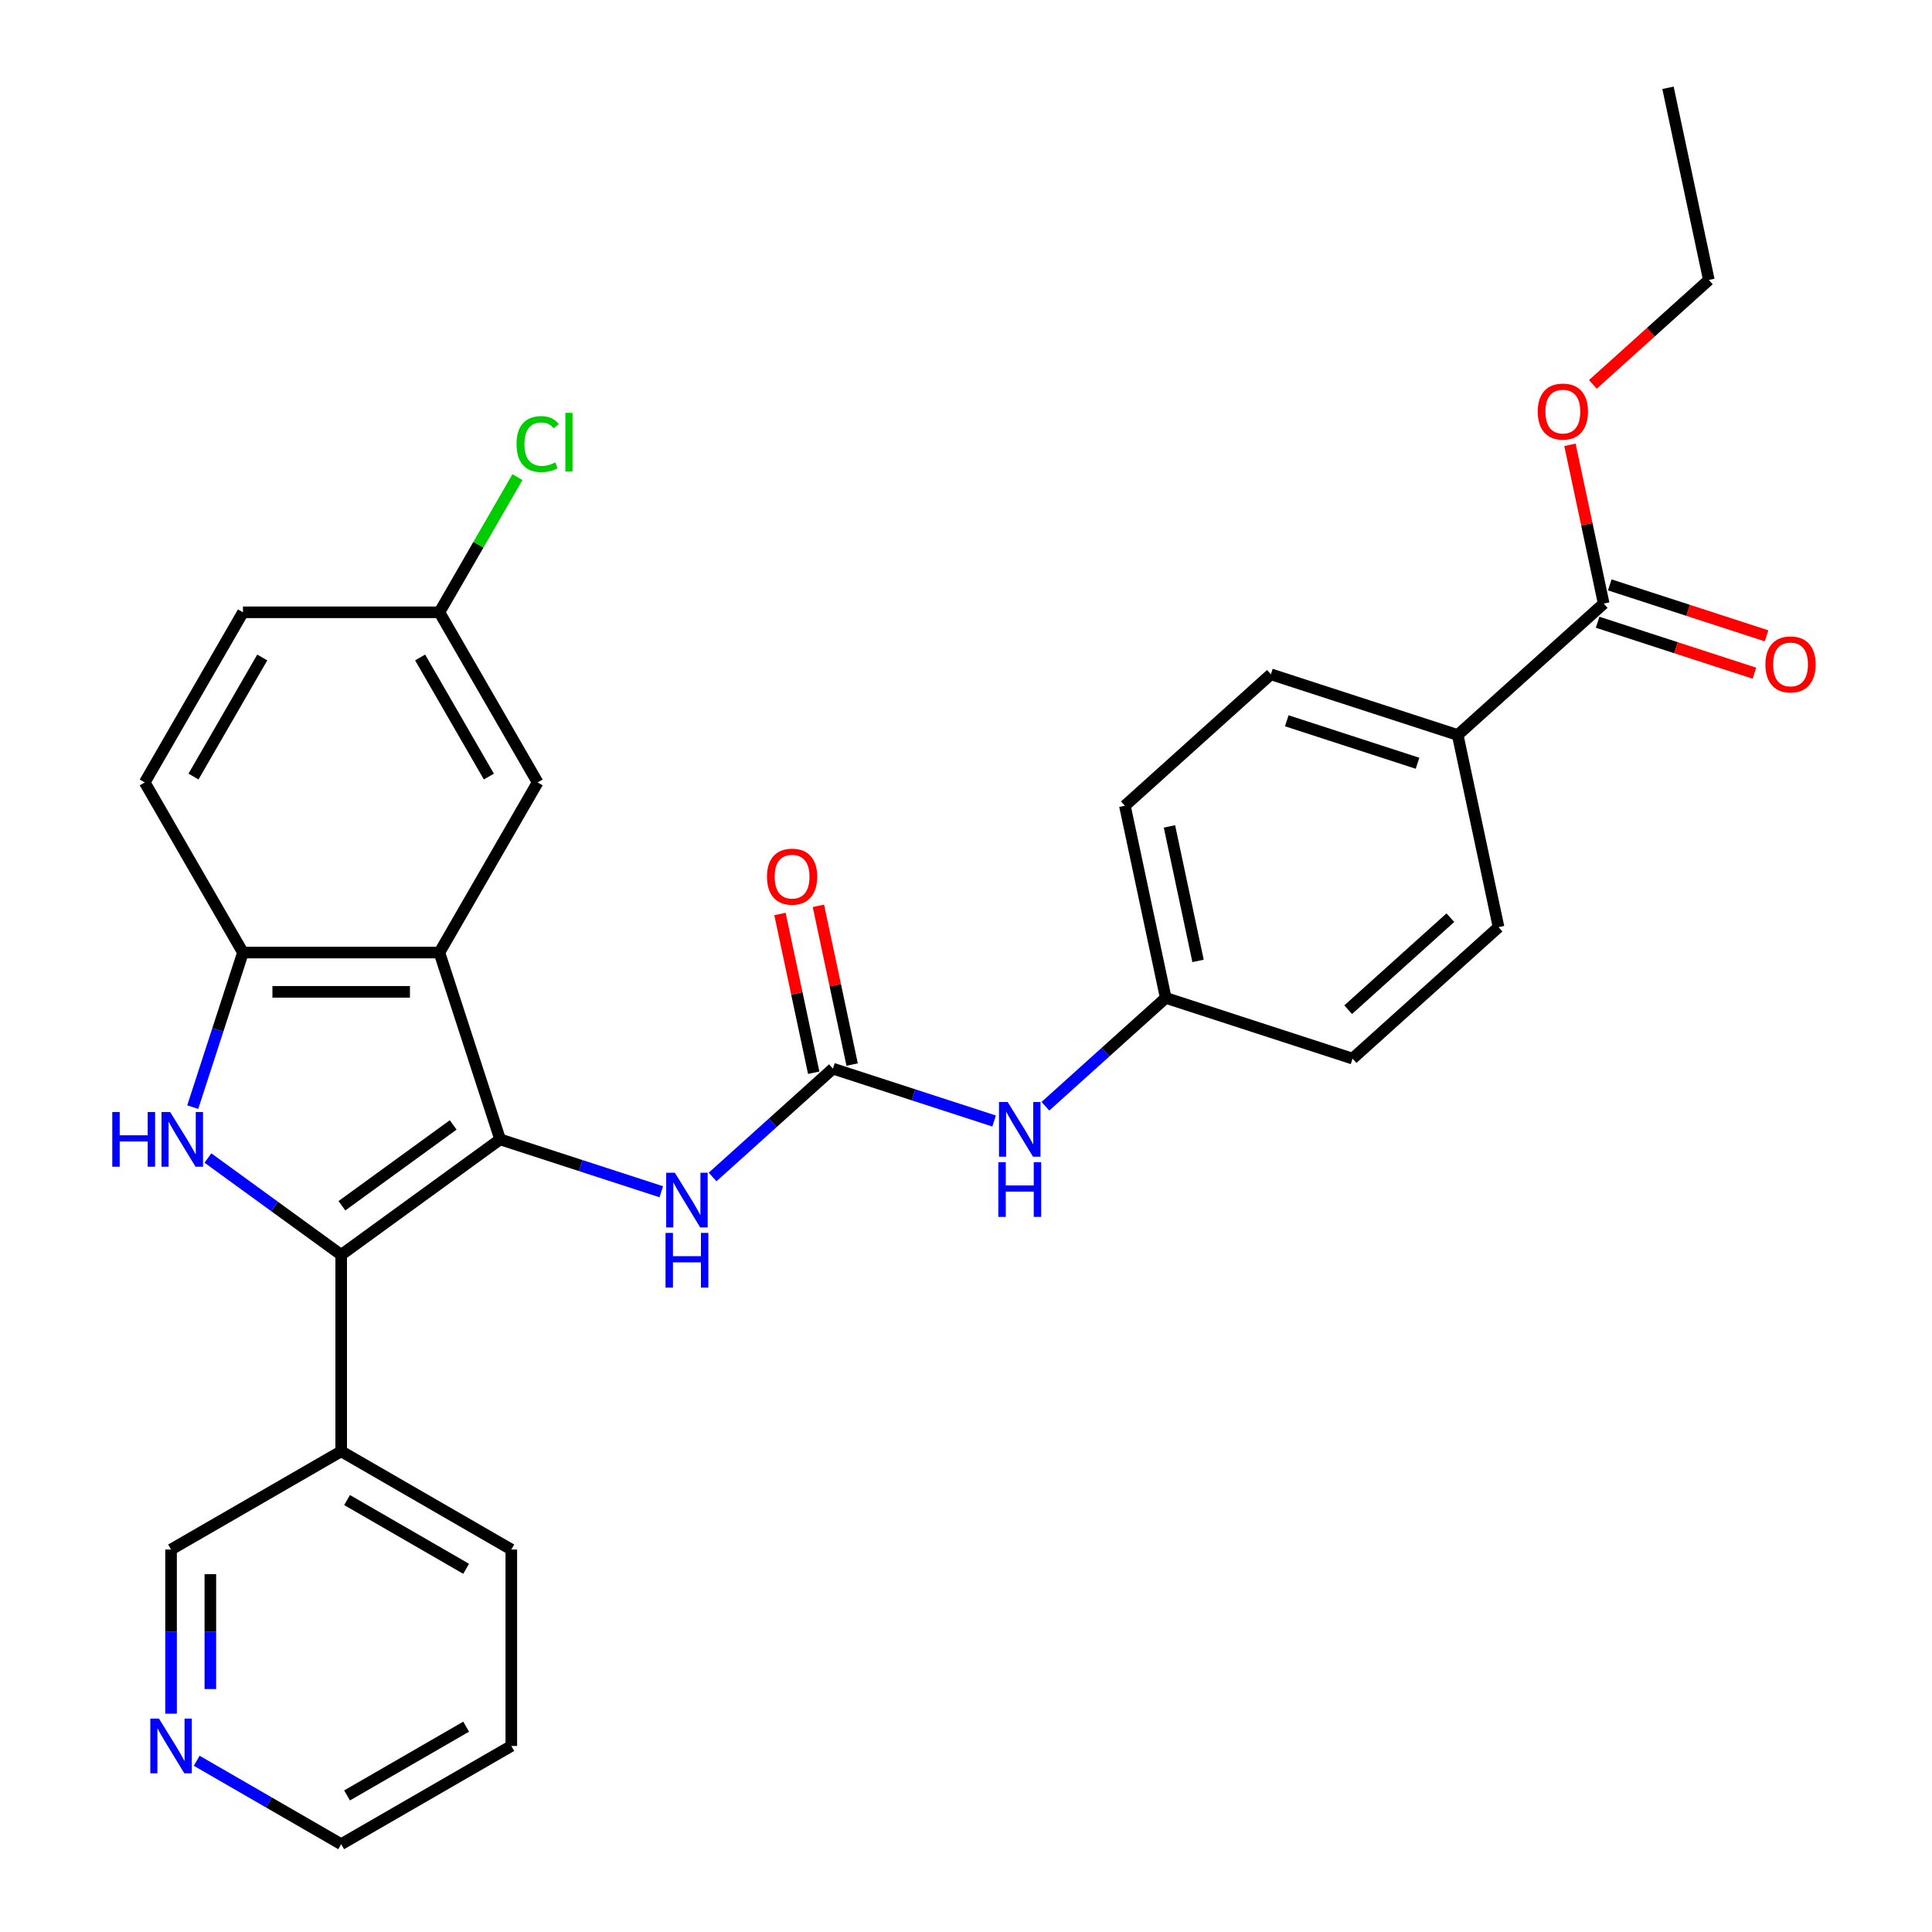 <?xml version='1.0' encoding='iso-8859-1'?>
<svg version='1.1' baseProfile='full'
              xmlns='http://www.w3.org/2000/svg'
                      xmlns:rdkit='http://www.rdkit.org/xml'
                      xmlns:xlink='http://www.w3.org/1999/xlink'
                  xml:space='preserve'
width='1000px' height='1000px' viewBox='0 0 1000 1000'>
<!-- END OF HEADER -->
<rect style='opacity:1.0;fill:#FFFFFF;stroke:none' width='1000' height='1000' x='0' y='0'> </rect>
<path class='bond-0' d='M 258.856,589.745 L 176.597,649.51' style='fill:none;fill-rule:evenodd;stroke:#000000;stroke-width:6px;stroke-linecap:butt;stroke-linejoin:miter;stroke-opacity:1' />
<path class='bond-0' d='M 234.564,582.257 L 176.983,624.093' style='fill:none;fill-rule:evenodd;stroke:#000000;stroke-width:6px;stroke-linecap:butt;stroke-linejoin:miter;stroke-opacity:1' />
<path class='bond-2' d='M 258.856,589.745 L 227.436,493.042' style='fill:none;fill-rule:evenodd;stroke:#000000;stroke-width:6px;stroke-linecap:butt;stroke-linejoin:miter;stroke-opacity:1' />
<path class='bond-5' d='M 258.856,589.745 L 300.566,603.297' style='fill:none;fill-rule:evenodd;stroke:#000000;stroke-width:6px;stroke-linecap:butt;stroke-linejoin:miter;stroke-opacity:1' />
<path class='bond-5' d='M 300.566,603.297 L 342.276,616.849' style='fill:none;fill-rule:evenodd;stroke:#0000FF;stroke-width:6px;stroke-linecap:butt;stroke-linejoin:miter;stroke-opacity:1' />
<path class='bond-1' d='M 176.597,649.51 L 142.108,624.452' style='fill:none;fill-rule:evenodd;stroke:#000000;stroke-width:6px;stroke-linecap:butt;stroke-linejoin:miter;stroke-opacity:1' />
<path class='bond-1' d='M 142.108,624.452 L 107.619,599.394' style='fill:none;fill-rule:evenodd;stroke:#0000FF;stroke-width:6px;stroke-linecap:butt;stroke-linejoin:miter;stroke-opacity:1' />
<path class='bond-7' d='M 176.597,649.51 L 176.597,751.188' style='fill:none;fill-rule:evenodd;stroke:#000000;stroke-width:6px;stroke-linecap:butt;stroke-linejoin:miter;stroke-opacity:1' />
<path class='bond-30' d='M 99.764,573.043 L 112.761,533.043' style='fill:none;fill-rule:evenodd;stroke:#0000FF;stroke-width:6px;stroke-linecap:butt;stroke-linejoin:miter;stroke-opacity:1' />
<path class='bond-30' d='M 112.761,533.043 L 125.757,493.042' style='fill:none;fill-rule:evenodd;stroke:#000000;stroke-width:6px;stroke-linecap:butt;stroke-linejoin:miter;stroke-opacity:1' />
<path class='bond-3' d='M 227.436,493.042 L 125.757,493.042' style='fill:none;fill-rule:evenodd;stroke:#000000;stroke-width:6px;stroke-linecap:butt;stroke-linejoin:miter;stroke-opacity:1' />
<path class='bond-3' d='M 212.184,513.378 L 141.009,513.378' style='fill:none;fill-rule:evenodd;stroke:#000000;stroke-width:6px;stroke-linecap:butt;stroke-linejoin:miter;stroke-opacity:1' />
<path class='bond-9' d='M 227.436,493.042 L 278.275,404.986' style='fill:none;fill-rule:evenodd;stroke:#000000;stroke-width:6px;stroke-linecap:butt;stroke-linejoin:miter;stroke-opacity:1' />
<path class='bond-13' d='M 125.757,493.042 L 74.918,404.986' style='fill:none;fill-rule:evenodd;stroke:#000000;stroke-width:6px;stroke-linecap:butt;stroke-linejoin:miter;stroke-opacity:1' />
<path class='bond-4' d='M 431.12,553.129 L 399.98,581.167' style='fill:none;fill-rule:evenodd;stroke:#000000;stroke-width:6px;stroke-linecap:butt;stroke-linejoin:miter;stroke-opacity:1' />
<path class='bond-4' d='M 399.98,581.167 L 368.84,609.206' style='fill:none;fill-rule:evenodd;stroke:#0000FF;stroke-width:6px;stroke-linecap:butt;stroke-linejoin:miter;stroke-opacity:1' />
<path class='bond-8' d='M 431.12,553.129 L 472.83,566.681' style='fill:none;fill-rule:evenodd;stroke:#000000;stroke-width:6px;stroke-linecap:butt;stroke-linejoin:miter;stroke-opacity:1' />
<path class='bond-8' d='M 472.83,566.681 L 514.54,580.234' style='fill:none;fill-rule:evenodd;stroke:#0000FF;stroke-width:6px;stroke-linecap:butt;stroke-linejoin:miter;stroke-opacity:1' />
<path class='bond-11' d='M 441.066,551.015 L 432.335,509.937' style='fill:none;fill-rule:evenodd;stroke:#000000;stroke-width:6px;stroke-linecap:butt;stroke-linejoin:miter;stroke-opacity:1' />
<path class='bond-11' d='M 432.335,509.937 L 423.603,468.86' style='fill:none;fill-rule:evenodd;stroke:#FF0000;stroke-width:6px;stroke-linecap:butt;stroke-linejoin:miter;stroke-opacity:1' />
<path class='bond-11' d='M 421.175,555.243 L 412.443,514.165' style='fill:none;fill-rule:evenodd;stroke:#000000;stroke-width:6px;stroke-linecap:butt;stroke-linejoin:miter;stroke-opacity:1' />
<path class='bond-11' d='M 412.443,514.165 L 403.712,473.088' style='fill:none;fill-rule:evenodd;stroke:#FF0000;stroke-width:6px;stroke-linecap:butt;stroke-linejoin:miter;stroke-opacity:1' />
<path class='bond-6' d='M 830.07,312.404 L 754.508,380.44' style='fill:none;fill-rule:evenodd;stroke:#000000;stroke-width:6px;stroke-linecap:butt;stroke-linejoin:miter;stroke-opacity:1' />
<path class='bond-12' d='M 826.928,322.074 L 867.508,335.26' style='fill:none;fill-rule:evenodd;stroke:#000000;stroke-width:6px;stroke-linecap:butt;stroke-linejoin:miter;stroke-opacity:1' />
<path class='bond-12' d='M 867.508,335.26 L 908.088,348.445' style='fill:none;fill-rule:evenodd;stroke:#FF0000;stroke-width:6px;stroke-linecap:butt;stroke-linejoin:miter;stroke-opacity:1' />
<path class='bond-12' d='M 833.212,302.734 L 873.792,315.919' style='fill:none;fill-rule:evenodd;stroke:#000000;stroke-width:6px;stroke-linecap:butt;stroke-linejoin:miter;stroke-opacity:1' />
<path class='bond-12' d='M 873.792,315.919 L 914.372,329.104' style='fill:none;fill-rule:evenodd;stroke:#FF0000;stroke-width:6px;stroke-linecap:butt;stroke-linejoin:miter;stroke-opacity:1' />
<path class='bond-19' d='M 830.07,312.404 L 821.339,271.327' style='fill:none;fill-rule:evenodd;stroke:#000000;stroke-width:6px;stroke-linecap:butt;stroke-linejoin:miter;stroke-opacity:1' />
<path class='bond-19' d='M 821.339,271.327 L 812.608,230.249' style='fill:none;fill-rule:evenodd;stroke:#FF0000;stroke-width:6px;stroke-linecap:butt;stroke-linejoin:miter;stroke-opacity:1' />
<path class='bond-23' d='M 176.597,751.188 L 88.54,802.028' style='fill:none;fill-rule:evenodd;stroke:#000000;stroke-width:6px;stroke-linecap:butt;stroke-linejoin:miter;stroke-opacity:1' />
<path class='bond-25' d='M 176.597,751.188 L 264.653,802.028' style='fill:none;fill-rule:evenodd;stroke:#000000;stroke-width:6px;stroke-linecap:butt;stroke-linejoin:miter;stroke-opacity:1' />
<path class='bond-25' d='M 179.637,776.425 L 241.277,812.013' style='fill:none;fill-rule:evenodd;stroke:#000000;stroke-width:6px;stroke-linecap:butt;stroke-linejoin:miter;stroke-opacity:1' />
<path class='bond-17' d='M 541.104,572.59 L 572.244,544.551' style='fill:none;fill-rule:evenodd;stroke:#0000FF;stroke-width:6px;stroke-linecap:butt;stroke-linejoin:miter;stroke-opacity:1' />
<path class='bond-17' d='M 572.244,544.551 L 603.384,516.513' style='fill:none;fill-rule:evenodd;stroke:#000000;stroke-width:6px;stroke-linecap:butt;stroke-linejoin:miter;stroke-opacity:1' />
<path class='bond-18' d='M 278.275,404.986 L 227.436,316.93' style='fill:none;fill-rule:evenodd;stroke:#000000;stroke-width:6px;stroke-linecap:butt;stroke-linejoin:miter;stroke-opacity:1' />
<path class='bond-18' d='M 253.038,401.946 L 217.451,340.306' style='fill:none;fill-rule:evenodd;stroke:#000000;stroke-width:6px;stroke-linecap:butt;stroke-linejoin:miter;stroke-opacity:1' />
<path class='bond-10' d='M 754.508,380.44 L 657.806,349.02' style='fill:none;fill-rule:evenodd;stroke:#000000;stroke-width:6px;stroke-linecap:butt;stroke-linejoin:miter;stroke-opacity:1' />
<path class='bond-10' d='M 733.719,395.068 L 666.027,373.073' style='fill:none;fill-rule:evenodd;stroke:#000000;stroke-width:6px;stroke-linecap:butt;stroke-linejoin:miter;stroke-opacity:1' />
<path class='bond-33' d='M 754.508,380.44 L 775.648,479.897' style='fill:none;fill-rule:evenodd;stroke:#000000;stroke-width:6px;stroke-linecap:butt;stroke-linejoin:miter;stroke-opacity:1' />
<path class='bond-31' d='M 74.918,404.986 L 125.757,316.93' style='fill:none;fill-rule:evenodd;stroke:#000000;stroke-width:6px;stroke-linecap:butt;stroke-linejoin:miter;stroke-opacity:1' />
<path class='bond-31' d='M 100.155,401.946 L 135.743,340.306' style='fill:none;fill-rule:evenodd;stroke:#000000;stroke-width:6px;stroke-linecap:butt;stroke-linejoin:miter;stroke-opacity:1' />
<path class='bond-14' d='M 88.54,887.004 L 88.54,844.516' style='fill:none;fill-rule:evenodd;stroke:#0000FF;stroke-width:6px;stroke-linecap:butt;stroke-linejoin:miter;stroke-opacity:1' />
<path class='bond-14' d='M 88.54,844.516 L 88.54,802.028' style='fill:none;fill-rule:evenodd;stroke:#000000;stroke-width:6px;stroke-linecap:butt;stroke-linejoin:miter;stroke-opacity:1' />
<path class='bond-14' d='M 108.876,874.258 L 108.876,844.516' style='fill:none;fill-rule:evenodd;stroke:#0000FF;stroke-width:6px;stroke-linecap:butt;stroke-linejoin:miter;stroke-opacity:1' />
<path class='bond-14' d='M 108.876,844.516 L 108.876,814.774' style='fill:none;fill-rule:evenodd;stroke:#000000;stroke-width:6px;stroke-linecap:butt;stroke-linejoin:miter;stroke-opacity:1' />
<path class='bond-32' d='M 101.822,911.375 L 139.21,932.96' style='fill:none;fill-rule:evenodd;stroke:#0000FF;stroke-width:6px;stroke-linecap:butt;stroke-linejoin:miter;stroke-opacity:1' />
<path class='bond-32' d='M 139.21,932.96 L 176.597,954.545' style='fill:none;fill-rule:evenodd;stroke:#000000;stroke-width:6px;stroke-linecap:butt;stroke-linejoin:miter;stroke-opacity:1' />
<path class='bond-15' d='M 657.806,349.02 L 582.244,417.056' style='fill:none;fill-rule:evenodd;stroke:#000000;stroke-width:6px;stroke-linecap:butt;stroke-linejoin:miter;stroke-opacity:1' />
<path class='bond-16' d='M 775.648,479.897 L 700.086,547.933' style='fill:none;fill-rule:evenodd;stroke:#000000;stroke-width:6px;stroke-linecap:butt;stroke-linejoin:miter;stroke-opacity:1' />
<path class='bond-16' d='M 750.707,474.99 L 697.813,522.615' style='fill:none;fill-rule:evenodd;stroke:#000000;stroke-width:6px;stroke-linecap:butt;stroke-linejoin:miter;stroke-opacity:1' />
<path class='bond-21' d='M 603.384,516.513 L 700.086,547.933' style='fill:none;fill-rule:evenodd;stroke:#000000;stroke-width:6px;stroke-linecap:butt;stroke-linejoin:miter;stroke-opacity:1' />
<path class='bond-22' d='M 603.384,516.513 L 582.244,417.056' style='fill:none;fill-rule:evenodd;stroke:#000000;stroke-width:6px;stroke-linecap:butt;stroke-linejoin:miter;stroke-opacity:1' />
<path class='bond-22' d='M 620.105,497.366 L 605.307,427.747' style='fill:none;fill-rule:evenodd;stroke:#000000;stroke-width:6px;stroke-linecap:butt;stroke-linejoin:miter;stroke-opacity:1' />
<path class='bond-20' d='M 227.436,316.93 L 125.757,316.93' style='fill:none;fill-rule:evenodd;stroke:#000000;stroke-width:6px;stroke-linecap:butt;stroke-linejoin:miter;stroke-opacity:1' />
<path class='bond-24' d='M 227.436,316.93 L 247.636,281.943' style='fill:none;fill-rule:evenodd;stroke:#000000;stroke-width:6px;stroke-linecap:butt;stroke-linejoin:miter;stroke-opacity:1' />
<path class='bond-24' d='M 247.636,281.943 L 267.836,246.956' style='fill:none;fill-rule:evenodd;stroke:#00CC00;stroke-width:6px;stroke-linecap:butt;stroke-linejoin:miter;stroke-opacity:1' />
<path class='bond-27' d='M 824.472,198.953 L 854.482,171.932' style='fill:none;fill-rule:evenodd;stroke:#FF0000;stroke-width:6px;stroke-linecap:butt;stroke-linejoin:miter;stroke-opacity:1' />
<path class='bond-27' d='M 854.482,171.932 L 884.492,144.911' style='fill:none;fill-rule:evenodd;stroke:#000000;stroke-width:6px;stroke-linecap:butt;stroke-linejoin:miter;stroke-opacity:1' />
<path class='bond-28' d='M 264.653,802.028 L 264.653,903.706' style='fill:none;fill-rule:evenodd;stroke:#000000;stroke-width:6px;stroke-linecap:butt;stroke-linejoin:miter;stroke-opacity:1' />
<path class='bond-26' d='M 176.597,954.545 L 264.653,903.706' style='fill:none;fill-rule:evenodd;stroke:#000000;stroke-width:6px;stroke-linecap:butt;stroke-linejoin:miter;stroke-opacity:1' />
<path class='bond-26' d='M 179.637,929.308 L 241.277,893.721' style='fill:none;fill-rule:evenodd;stroke:#000000;stroke-width:6px;stroke-linecap:butt;stroke-linejoin:miter;stroke-opacity:1' />
<path class='bond-29' d='M 884.492,144.911 L 863.352,45.455' style='fill:none;fill-rule:evenodd;stroke:#000000;stroke-width:6px;stroke-linecap:butt;stroke-linejoin:miter;stroke-opacity:1' />
<path  class='atom-2' d='M 58.117 575.585
L 61.957 575.585
L 61.957 587.625
L 76.437 587.625
L 76.437 575.585
L 80.277 575.585
L 80.277 603.905
L 76.437 603.905
L 76.437 590.825
L 61.957 590.825
L 61.957 603.905
L 58.117 603.905
L 58.117 575.585
' fill='#0000FF'/>
<path  class='atom-2' d='M 88.077 575.585
L 97.357 590.585
Q 98.277 592.065, 99.757 594.745
Q 101.237 597.425, 101.317 597.585
L 101.317 575.585
L 105.077 575.585
L 105.077 603.905
L 101.197 603.905
L 91.237 587.505
Q 90.077 585.585, 88.837 583.385
Q 87.637 581.185, 87.277 580.505
L 87.277 603.905
L 83.597 603.905
L 83.597 575.585
L 88.077 575.585
' fill='#0000FF'/>
<path  class='atom-6' d='M 349.298 607.005
L 358.578 622.005
Q 359.498 623.485, 360.978 626.165
Q 362.458 628.845, 362.538 629.005
L 362.538 607.005
L 366.298 607.005
L 366.298 635.325
L 362.418 635.325
L 352.458 618.925
Q 351.298 617.005, 350.058 614.805
Q 348.858 612.605, 348.498 611.925
L 348.498 635.325
L 344.818 635.325
L 344.818 607.005
L 349.298 607.005
' fill='#0000FF'/>
<path  class='atom-6' d='M 344.478 638.157
L 348.318 638.157
L 348.318 650.197
L 362.798 650.197
L 362.798 638.157
L 366.638 638.157
L 366.638 666.477
L 362.798 666.477
L 362.798 653.397
L 348.318 653.397
L 348.318 666.477
L 344.478 666.477
L 344.478 638.157
' fill='#0000FF'/>
<path  class='atom-9' d='M 521.562 570.389
L 530.842 585.389
Q 531.762 586.869, 533.242 589.549
Q 534.722 592.229, 534.802 592.389
L 534.802 570.389
L 538.562 570.389
L 538.562 598.709
L 534.682 598.709
L 524.722 582.309
Q 523.562 580.389, 522.322 578.189
Q 521.122 575.989, 520.762 575.309
L 520.762 598.709
L 517.082 598.709
L 517.082 570.389
L 521.562 570.389
' fill='#0000FF'/>
<path  class='atom-9' d='M 516.742 601.541
L 520.582 601.541
L 520.582 613.581
L 535.062 613.581
L 535.062 601.541
L 538.902 601.541
L 538.902 629.861
L 535.062 629.861
L 535.062 616.781
L 520.582 616.781
L 520.582 629.861
L 516.742 629.861
L 516.742 601.541
' fill='#0000FF'/>
<path  class='atom-12' d='M 396.98 453.752
Q 396.98 446.952, 400.34 443.152
Q 403.7 439.352, 409.98 439.352
Q 416.26 439.352, 419.62 443.152
Q 422.98 446.952, 422.98 453.752
Q 422.98 460.632, 419.58 464.552
Q 416.18 468.432, 409.98 468.432
Q 403.74 468.432, 400.34 464.552
Q 396.98 460.672, 396.98 453.752
M 409.98 465.232
Q 414.3 465.232, 416.62 462.352
Q 418.98 459.432, 418.98 453.752
Q 418.98 448.192, 416.62 445.392
Q 414.3 442.552, 409.98 442.552
Q 405.66 442.552, 403.3 445.352
Q 400.98 448.152, 400.98 453.752
Q 400.98 459.472, 403.3 462.352
Q 405.66 465.232, 409.98 465.232
' fill='#FF0000'/>
<path  class='atom-13' d='M 913.772 343.905
Q 913.772 337.105, 917.132 333.305
Q 920.492 329.505, 926.772 329.505
Q 933.052 329.505, 936.412 333.305
Q 939.772 337.105, 939.772 343.905
Q 939.772 350.785, 936.372 354.705
Q 932.972 358.585, 926.772 358.585
Q 920.532 358.585, 917.132 354.705
Q 913.772 350.825, 913.772 343.905
M 926.772 355.385
Q 931.092 355.385, 933.412 352.505
Q 935.772 349.585, 935.772 343.905
Q 935.772 338.345, 933.412 335.545
Q 931.092 332.705, 926.772 332.705
Q 922.452 332.705, 920.092 335.505
Q 917.772 338.305, 917.772 343.905
Q 917.772 349.625, 920.092 352.505
Q 922.452 355.385, 926.772 355.385
' fill='#FF0000'/>
<path  class='atom-15' d='M 82.28 889.546
L 91.56 904.546
Q 92.48 906.026, 93.96 908.706
Q 95.44 911.386, 95.52 911.546
L 95.52 889.546
L 99.28 889.546
L 99.28 917.866
L 95.4 917.866
L 85.44 901.466
Q 84.28 899.546, 83.04 897.346
Q 81.84 895.146, 81.48 894.466
L 81.48 917.866
L 77.8 917.866
L 77.8 889.546
L 82.28 889.546
' fill='#0000FF'/>
<path  class='atom-20' d='M 795.93 213.027
Q 795.93 206.227, 799.29 202.427
Q 802.65 198.627, 808.93 198.627
Q 815.21 198.627, 818.57 202.427
Q 821.93 206.227, 821.93 213.027
Q 821.93 219.907, 818.53 223.827
Q 815.13 227.707, 808.93 227.707
Q 802.69 227.707, 799.29 223.827
Q 795.93 219.947, 795.93 213.027
M 808.93 224.507
Q 813.25 224.507, 815.57 221.627
Q 817.93 218.707, 817.93 213.027
Q 817.93 207.467, 815.57 204.667
Q 813.25 201.827, 808.93 201.827
Q 804.61 201.827, 802.25 204.627
Q 799.93 207.427, 799.93 213.027
Q 799.93 218.747, 802.25 221.627
Q 804.61 224.507, 808.93 224.507
' fill='#FF0000'/>
<path  class='atom-25' d='M 267.355 229.854
Q 267.355 222.814, 270.635 219.134
Q 273.955 215.414, 280.235 215.414
Q 286.075 215.414, 289.195 219.534
L 286.555 221.694
Q 284.275 218.694, 280.235 218.694
Q 275.955 218.694, 273.675 221.574
Q 271.435 224.414, 271.435 229.854
Q 271.435 235.454, 273.755 238.334
Q 276.115 241.214, 280.675 241.214
Q 283.795 241.214, 287.435 239.334
L 288.555 242.334
Q 287.075 243.294, 284.835 243.854
Q 282.595 244.414, 280.115 244.414
Q 273.955 244.414, 270.635 240.654
Q 267.355 236.894, 267.355 229.854
' fill='#00CC00'/>
<path  class='atom-25' d='M 292.635 213.694
L 296.315 213.694
L 296.315 244.054
L 292.635 244.054
L 292.635 213.694
' fill='#00CC00'/>
</svg>

